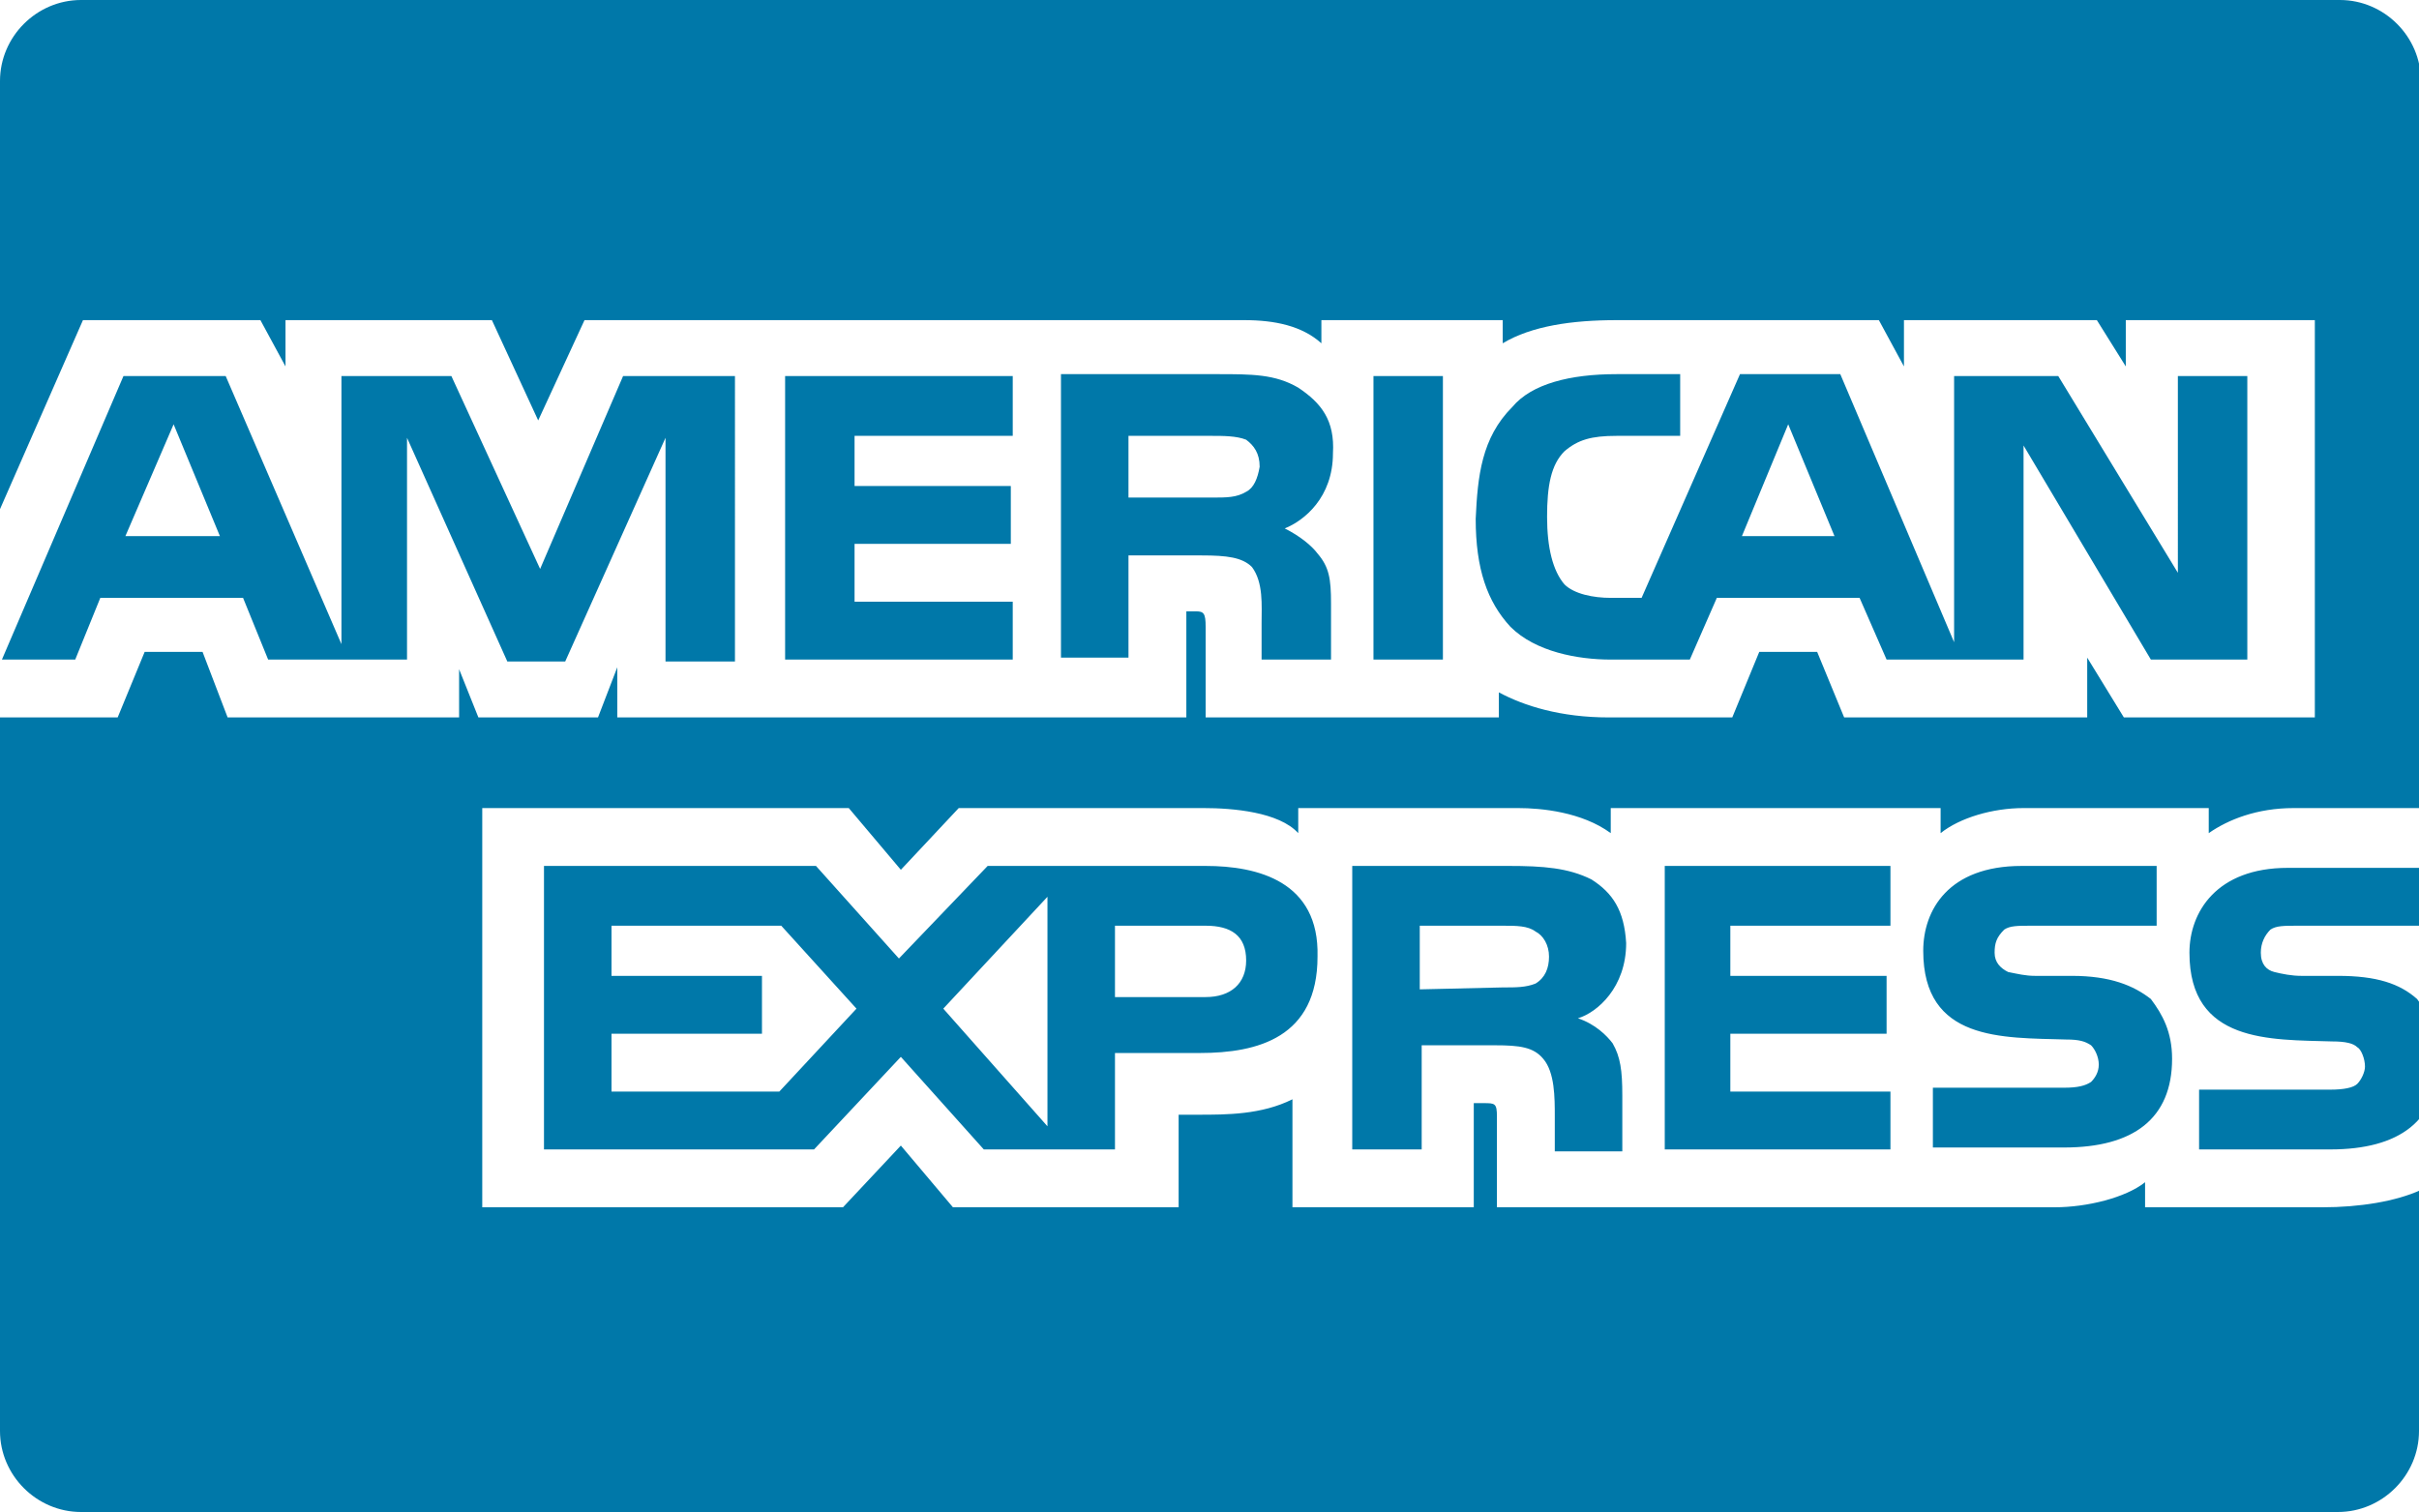 <svg xmlns="http://www.w3.org/2000/svg" xmlns:xlink="http://www.w3.org/1999/xlink" viewBox="0 0 125.4 78.4"><defs><path id="a" d="M125.4 74.2c0 2.3-1.9 4.2-4.2 4.2H4.2c-2.3 0-4.2-1.9-4.2-4.2v-70C0 1.9 1.9 0 4.2 0h117.1c2.3 0 4.2 1.9 4.2 4.2v70z"/></defs><clipPath id="b"><use xlink:href="#a" overflow="visible"/></clipPath><g clip-path="url(#b)"><path fill-rule="evenodd" clip-rule="evenodd" fill="#0078A9" d="M126.4 55c0 3.1-2 4.6-5.6 4.6H114v-3.1h6.8c.7 0 1.2-.1 1.4-.3.2-.2.4-.6.4-.9 0-.4-.2-.9-.4-1-.2-.2-.6-.3-1.3-.3-3.2-.1-7.4.1-7.4-4.6 0-2.1 1.4-4.4 5.1-4.4h7v3h-6.5c-.7 0-1.1 0-1.4.2-.3.3-.5.7-.5 1.2 0 .6.3.9.7 1 .4.1.9.2 1.4.2h1.9c2 0 3.2.4 4.1 1.2.6.8 1.1 1.7 1.1 3.2m-14.9-3.2c-.9-.7-2.1-1.2-4.1-1.2h-1.9c-.5 0-.9-.1-1.4-.2-.4-.2-.7-.5-.7-1s.1-.8.5-1.2c.3-.2.7-.2 1.4-.2h6.5v-3.1h-7c-3.8 0-5.1 2.3-5.1 4.4 0 4.7 4.1 4.5 7.4 4.6.7 0 1 .1 1.3.3.2.2.4.6.4 1s-.2.7-.4.9c-.3.2-.7.3-1.4.3h-6.8v3.1h6.8c3.6 0 5.6-1.5 5.6-4.6 0-1.4-.5-2.3-1.1-3.1M98 56.6h-8.3v-3h8.1v-3h-8.1V48H98v-3.1H86.3v14.7H98v-3zm-15.5-11c-1.2-.6-2.5-.7-4.3-.7h-8.1v14.7h3.6v-5.4h3.8c1.3 0 2 .1 2.5.7.6.7.6 2 .6 3v1.8h3.5v-2.9c0-1.3-.1-2-.5-2.7-.3-.4-.9-1-1.8-1.3 1-.3 2.5-1.6 2.5-3.9-.1-1.7-.7-2.6-1.8-3.3m-20-.7H51.2l-4.6 4.8-4.3-4.8H28.2v14.7h14l4.5-4.8 4.3 4.8h6.8v-5h4.4c3 0 6.1-.8 6.1-5 .1-3.9-3.1-4.7-5.8-4.7M79.6 51c-.5.2-1 .2-1.7.2l-4.3.1V48h4.3c.7 0 1.3 0 1.7.3.4.2.7.7.7 1.3 0 .6-.2 1.1-.7 1.4m-17.1.7h-4.7V48h4.7c1.3 0 2.1.5 2.1 1.8 0 1.2-.8 1.9-2.1 1.9m-13.6.6l5.4-5.8v11.9l-5.4-6.1zm-8.5 4.3h-8.7v-3h7.8v-3h-7.8V48h8.8l3.9 4.3-4 4.3zm76.2-22.4h-5.1l-6.6-11.1v11.1h-7.1L96.4 31H89l-1.4 3.2h-4.1c-1.7 0-3.9-.4-5.2-1.7-1.2-1.3-1.8-3-1.8-5.6.1-2.2.3-4.2 1.9-5.8 1-1.2 3-1.7 5.4-1.7h3.3v3.2h-3.3c-1.3 0-2 .2-2.7.8-.7.7-.9 1.8-.9 3.4 0 1.6.3 2.8.9 3.5.5.5 1.5.7 2.4.7h1.6l5.1-11.6h5.2l5.9 13.9V19.5h5.4l6.2 10.2V19.5h3.6v14.7zM74.8 19.5h-3.6v14.7h3.6V19.5zm-7.5.6c-1.2-.7-2.4-.7-4.2-.7H55v14.7h3.5v-5.3h3.8c1.3 0 2.1.1 2.6.6.6.8.5 2 .5 2.9v1.9H69v-2.9c0-1.3-.1-1.9-.7-2.6-.3-.4-.9-.9-1.7-1.3 1-.4 2.5-1.6 2.5-3.9.1-1.7-.6-2.6-1.8-3.4M52.5 31.2h-8.2v-3h8.1v-3h-8.1v-2.6h8.2v-3.1H40.7v14.7h11.8v-3zM38.1 19.5h-5.8l-4.3 10-4.6-10h-5.7v13.9l-6-13.9H6.4L.1 34.2h3.8L5.2 31h7.4l1.3 3.2h7.2V22.7l5.2 11.6h3l5.2-11.6v11.6h3.6V19.5zm57 8.3L92.7 22l-2.4 5.8h4.8zm-30.5-2.3c-.5.3-1 .3-1.8.3h-4.3v-3.2h4.3c.6 0 1.3 0 1.8.2.4.3.7.7.7 1.4-.1.6-.3 1.1-.7 1.3M6.5 27.8L9 22l2.4 5.8H6.5zM125.5 0H0v26.4l4.3-9.8h9.2l1.3 2.4v-2.4h10.7l2.4 5.2 2.4-5.2h34.2c1.6 0 3 .3 4 1.2v-1.2h9.4v1.2c1.5-.9 3.6-1.2 5.9-1.2h13.6l1.3 2.4v-2.4h10l1.5 2.4v-2.4h9.8v20.6h-9.9l-1.9-3.1v3.1H95.6l-1.4-3.4h-3l-1.4 3.4h-6.4c-2.5 0-4.4-.6-5.7-1.3v1.3H62.5v-4.7c0-.7-.1-.8-.5-.8h-.5v5.5H32v-2.6l-1 2.6h-6.2l-1-2.5v2.5h-12l-1.3-3.4h-3l-1.4 3.4H0v41.2h125.5V61.7c-1.3.6-3.2.9-5.1.9h-9.2v-1.3c-1 .8-3 1.3-4.7 1.3H77.6v-4.7c0-.7-.1-.7-.7-.7h-.5v5.4H67V57c-1.6.8-3.4.8-4.9.8h-1v4.8H49.4l-2.7-3.2-3 3.2H25V41.9h19l2.7 3.2 3-3.2h12.7c1.5 0 3.9.2 4.9 1.3v-1.3h11.4c1.2 0 3.3.2 4.8 1.3v-1.3h17.1v1.3c1-.8 2.7-1.3 4.3-1.3h9.6v1.3c1-.7 2.5-1.3 4.4-1.3h6.5V0z"/></g></svg>